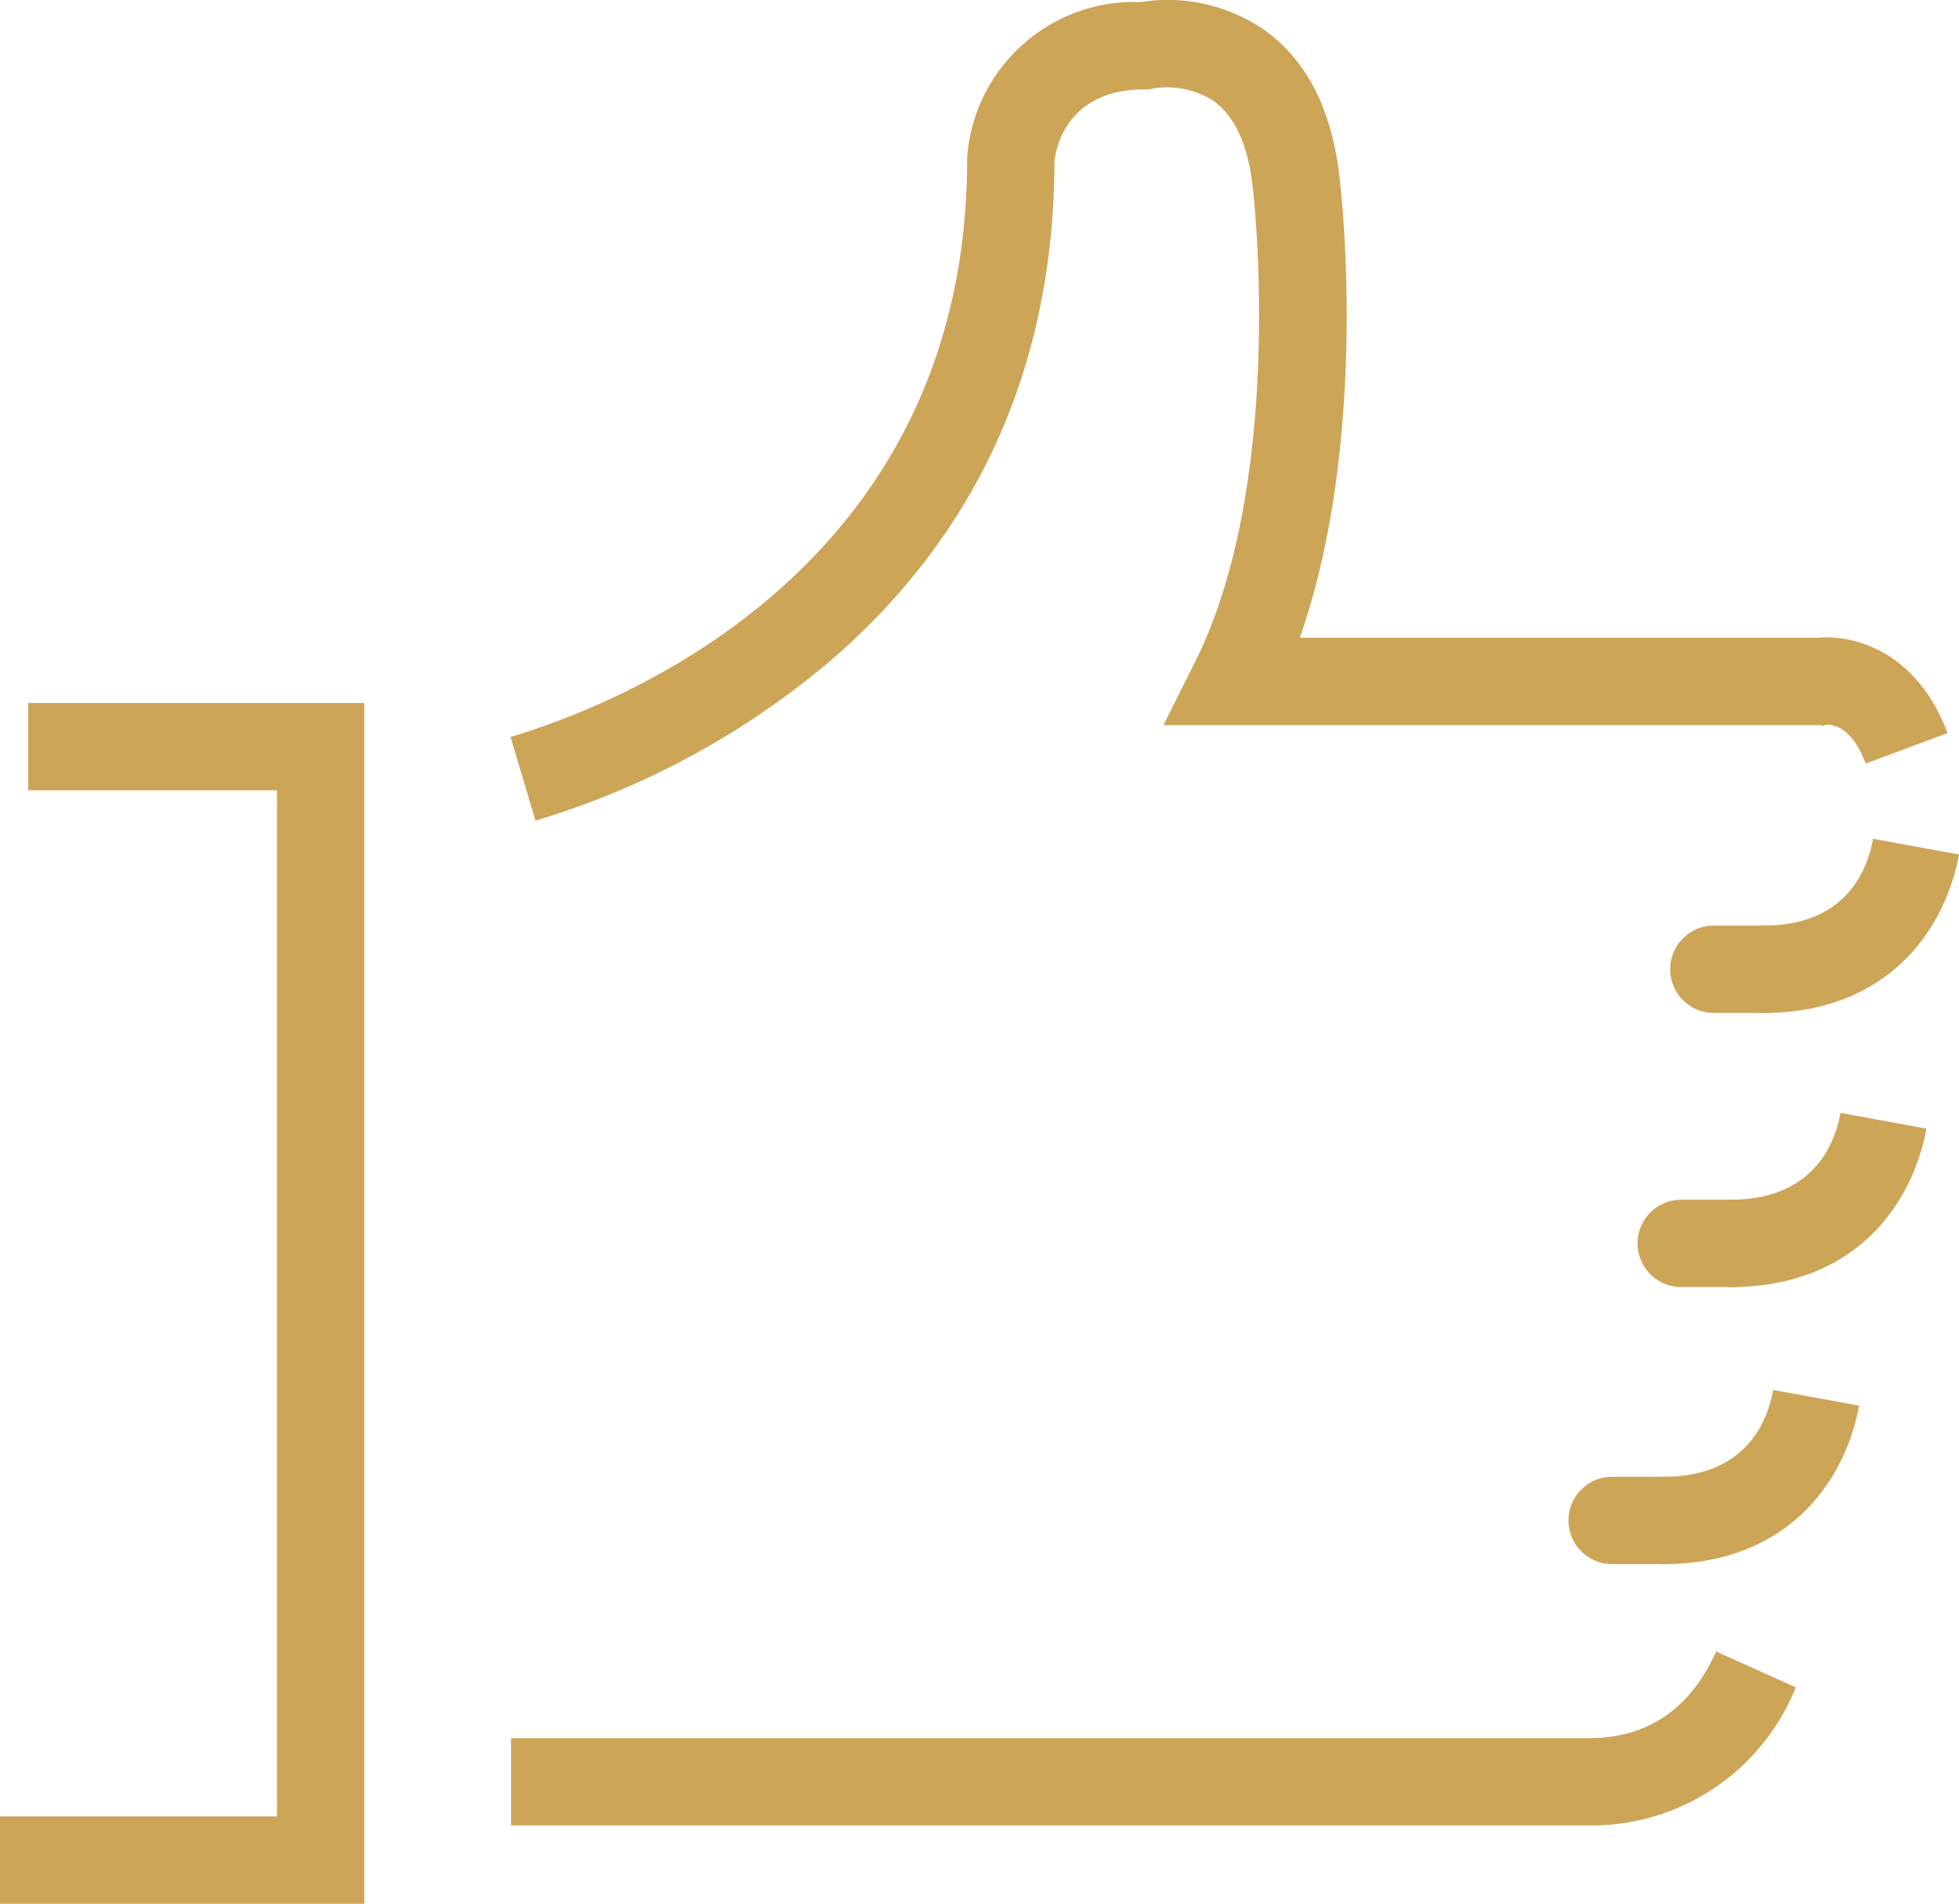 <?xml version="1.0" encoding="UTF-8"?> <svg xmlns="http://www.w3.org/2000/svg" id="palec" width="102.106" height="99.235" viewBox="0 0 102.106 99.235"><path id="Path_740" data-name="Path 740" d="M1600.314,841.629h-56.192v-4.551h56.192c3.044,0,5.271-1.52,6.62-4.516l4.15,1.868A11.466,11.466,0,0,1,1600.314,841.629Z" transform="translate(-1517.485 -746.477)" fill="#cda557"></path><path id="Path_741" data-name="Path 741" d="M1545.368,684.708l-1.3-4.362c5.583-1.66,23.8-8.738,23.8-30.134l.007-.179a8.742,8.742,0,0,1,9.028-7.994,8.915,8.915,0,0,1,6.52,1.5c2.226,1.624,3.532,4.286,3.882,7.911.1.872,1.479,13.5-2.1,23.729h27c1.756-.182,5.147.623,6.761,4.968l-4.266,1.585c-.7-1.9-1.712-2.041-2.019-2.022l-.234.059-.1-.038H1578.1l1.646-3.293c4.728-9.455,3.051-24.33,3.034-24.479l-.005-.051c-.215-2.264-.89-3.835-2-4.668a4.478,4.478,0,0,0-3.194-.7l-.241.052-.221,0c-4.083,0-4.629,3.105-4.7,3.729-.026,10.532-3.886,19.238-11.475,25.879A42.709,42.709,0,0,1,1545.368,684.708Z" transform="translate(-1517.458 -641.932)" fill="#cda557"></path><path id="Path_742" data-name="Path 742" d="M1504.125,785.669h-18.987v-4.551h14.436V727.629h-12.965v-4.551h17.516Z" transform="translate(-1485.138 -686.434)" fill="#cda557"></path><g id="Group_107" data-name="Group 107" transform="translate(87.003 43.723)"><path id="Path_743" data-name="Path 743" d="M1682.877,753.325h-2.8a2.276,2.276,0,0,1,0-4.551h2.8a2.276,2.276,0,0,1,0,4.551Z" transform="translate(-1677.799 -744.249)" fill="#cda557"></path><path id="Path_744" data-name="Path 744" d="M1688.445,747.831h-.212l.066-4.551h.141c4.242,0,5.4-2.827,5.706-4.526l4.477.818C1697.891,743.582,1694.833,747.831,1688.445,747.831Z" transform="translate(-1683.521 -738.754)" fill="#cda557"></path></g><g id="Group_108" data-name="Group 108" transform="translate(85.304 58.011)"><path id="Path_745" data-name="Path 745" d="M1679.113,784.965h-2.8a2.276,2.276,0,0,1,0-4.551h2.8a2.276,2.276,0,0,1,0,4.551Z" transform="translate(-1674.036 -775.889)" fill="#cda557"></path><path id="Path_746" data-name="Path 746" d="M1684.685,779.471l-.211,0,.066-4.551c4.34.05,5.534-2.808,5.847-4.525l4.477.818C1694.132,775.222,1691.073,779.471,1684.685,779.471Z" transform="translate(-1679.76 -770.394)" fill="#cda557"></path></g><g id="Group_109" data-name="Group 109" transform="translate(81.797 72.453)"><path id="Path_747" data-name="Path 747" d="M1671.35,816.943h-2.8a2.276,2.276,0,1,1,0-4.551h2.8a2.276,2.276,0,1,1,0,4.551Z" transform="translate(-1666.272 -807.868)" fill="#cda557"></path><path id="Path_748" data-name="Path 748" d="M1676.914,811.45l-.212,0,.066-4.551h.141c4.244,0,5.4-2.827,5.708-4.525l4.477.817C1686.363,807.2,1683.3,811.45,1676.914,811.45Z" transform="translate(-1671.992 -802.374)" fill="#cda557"></path></g></svg> 
